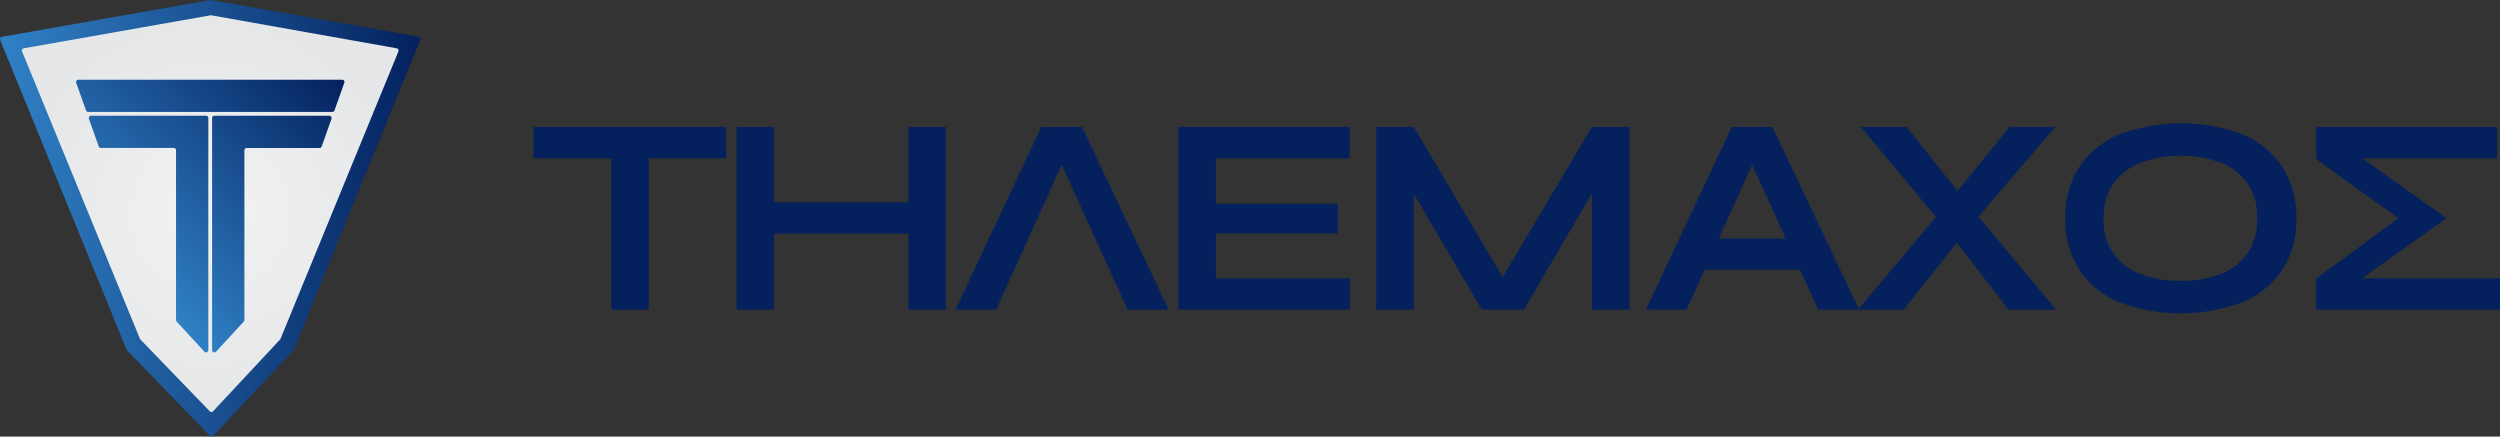 <svg xmlns="http://www.w3.org/2000/svg" xmlns:xlink="http://www.w3.org/1999/xlink" width="250" height="43.66" viewBox="0 0 250 43.66">
  <rect x="0" y="0" width="250" height="43.66" fill="#333333" stroke="none"/>
  <defs>
    <linearGradient id="linear-gradient" y1="0.5" x2="1" y2="0.5" gradientUnits="objectBoundingBox">
      <stop offset="0" stop-color="#3081c6"/>
      <stop offset="1" stop-color="#04215e"/>
    </linearGradient>
    <radialGradient id="radial-gradient" cx="0.5" cy="0.5" r="0.488" gradientTransform="translate(-0.027) scale(1.053 1)" gradientUnits="objectBoundingBox">
      <stop offset="0" stop-color="#f1f2f2"/>
      <stop offset="1" stop-color="#e6e7e8"/>
    </radialGradient>
    <linearGradient id="linear-gradient-2" x1="0.118" y1="0.642" x2="0.882" y2="-0.111" xlink:href="#linear-gradient"/>
  </defs>
  <g id="tilemachos_logo_600" transform="translate(-15.867 -1.627)">
    <path id="Path_839" data-name="Path 839" d="M120,14.321l-8.586,18.273h4.067l6.556-14.478,6.6,14.478h4.1l-8.671-18.273H120Zm-13.3,7.541H93.281V14.321H89.525V32.594h3.757V25H106.7v7.6h3.757V14.321H106.7Zm30.756,3.106H149.66V22H137.453V17.457h13.382V14.321H133.7V32.594h17.166V29.458h-13.41V24.967ZM240.191,15.1a17.57,17.57,0,0,0-12.47,0,8.8,8.8,0,0,0-3.953,3.262,9.217,9.217,0,0,0-1.37,5.112,9.113,9.113,0,0,0,1.37,5.083,8.8,8.8,0,0,0,3.953,3.262,17.57,17.57,0,0,0,12.47,0,8.813,8.813,0,0,0,3.94-3.262,9.16,9.16,0,0,0,1.37-5.083,9.26,9.26,0,0,0-1.37-5.112,8.811,8.811,0,0,0-3.94-3.262Zm.409,11.876a5.814,5.814,0,0,1-2.684,2.061,10.717,10.717,0,0,1-3.969.678,10.9,10.9,0,0,1-3.983-.678,5.528,5.528,0,0,1-3.727-5.563,5.874,5.874,0,0,1,.988-3.5,5.977,5.977,0,0,1,2.739-2.077,10.769,10.769,0,0,1,3.983-.692,10.6,10.6,0,0,1,3.969.692,5.579,5.579,0,0,1,3.658,5.578A5.935,5.935,0,0,1,240.6,26.973ZM69.22,17.455h7.767V32.594h3.757V17.455h7.739V14.32H69.221v3.136ZM221.411,14.32h-4.576l-5.209,6.4-5.1-6.4H201.95l7.506,9-7.716,9.186L193.11,14.32h-4.067l-8.586,18.273h4.067l1.8-3.983h9.541l1.817,3.983h8.557l5.311-6.691,5.168,6.691h4.773l-7.778-9.3,7.693-8.975ZM187.749,25.476l3.332-7.36,3.359,7.36Zm64.33,3.983,8.449-6.016-8.436-5.987h13.491V14.32h-18.1v3.22l8.233,5.895-8.233,6.052v3.106h18.387V29.457H252.081Zm-85.951-.123L157.25,14.32h-3.757V32.592h3.757V21.026l6.8,11.567h4.209l6.8-11.617V32.592h3.757V14.321h-3.757l-8.93,15.016Z" fill="#04215e"/>
    <g id="Group_884" data-name="Group 884">
      <path id="Path_840" data-name="Path 840" d="M45.21,36.663l-8.022,8.552a.228.228,0,0,1-.33,0l-8.285-8.554a.246.246,0,0,1-.048-.072L15.884,5.617a.227.227,0,0,1,.172-.31L36.921,1.631a.233.233,0,0,1,.08,0L57.724,5.306a.227.227,0,0,1,.171.31L45.253,36.593a.232.232,0,0,1-.045.069Z" fill="url(#linear-gradient)"/>
      <path id="Path_841" data-name="Path 841" d="M43.873,35.579l-6.7,7.177a.228.228,0,0,1-.33,0l-6.935-7.178a.257.257,0,0,1-.048-.072L18.072,6.768a.227.227,0,0,1,.171-.31l18.679-3.3a.233.233,0,0,1,.08,0l18.537,3.3a.228.228,0,0,1,.171.31L43.918,35.51A.232.232,0,0,1,43.873,35.579Z" fill="url(#radial-gradient)"/>
      <path id="Path_842" data-name="Path 842" d="M36.472,13.2h-11.5a.229.229,0,0,0-.215.3l.982,2.77a.229.229,0,0,0,.215.152h7.289a.227.227,0,0,1,.227.227V33.628a.227.227,0,0,0,.06.154l2.77,3.005a.227.227,0,0,0,.4-.154V13.43a.227.227,0,0,0-.227-.227Zm12.332,0h-11.5a.227.227,0,0,0-.227.227V36.635a.227.227,0,0,0,.4.154l2.77-3.008a.227.227,0,0,0,.06-.154V16.654a.227.227,0,0,1,.227-.227H47.82a.229.229,0,0,0,.215-.152l.982-2.77a.228.228,0,0,0-.215-.3Zm1.279-3.6H23.7a.229.229,0,0,0-.215.3l.982,2.77a.229.229,0,0,0,.215.152H49.1a.229.229,0,0,0,.215-.152L50.3,9.9A.228.228,0,0,0,50.083,9.6Z" fill="url(#linear-gradient-2)"/>
    </g>
  </g>
</svg>
